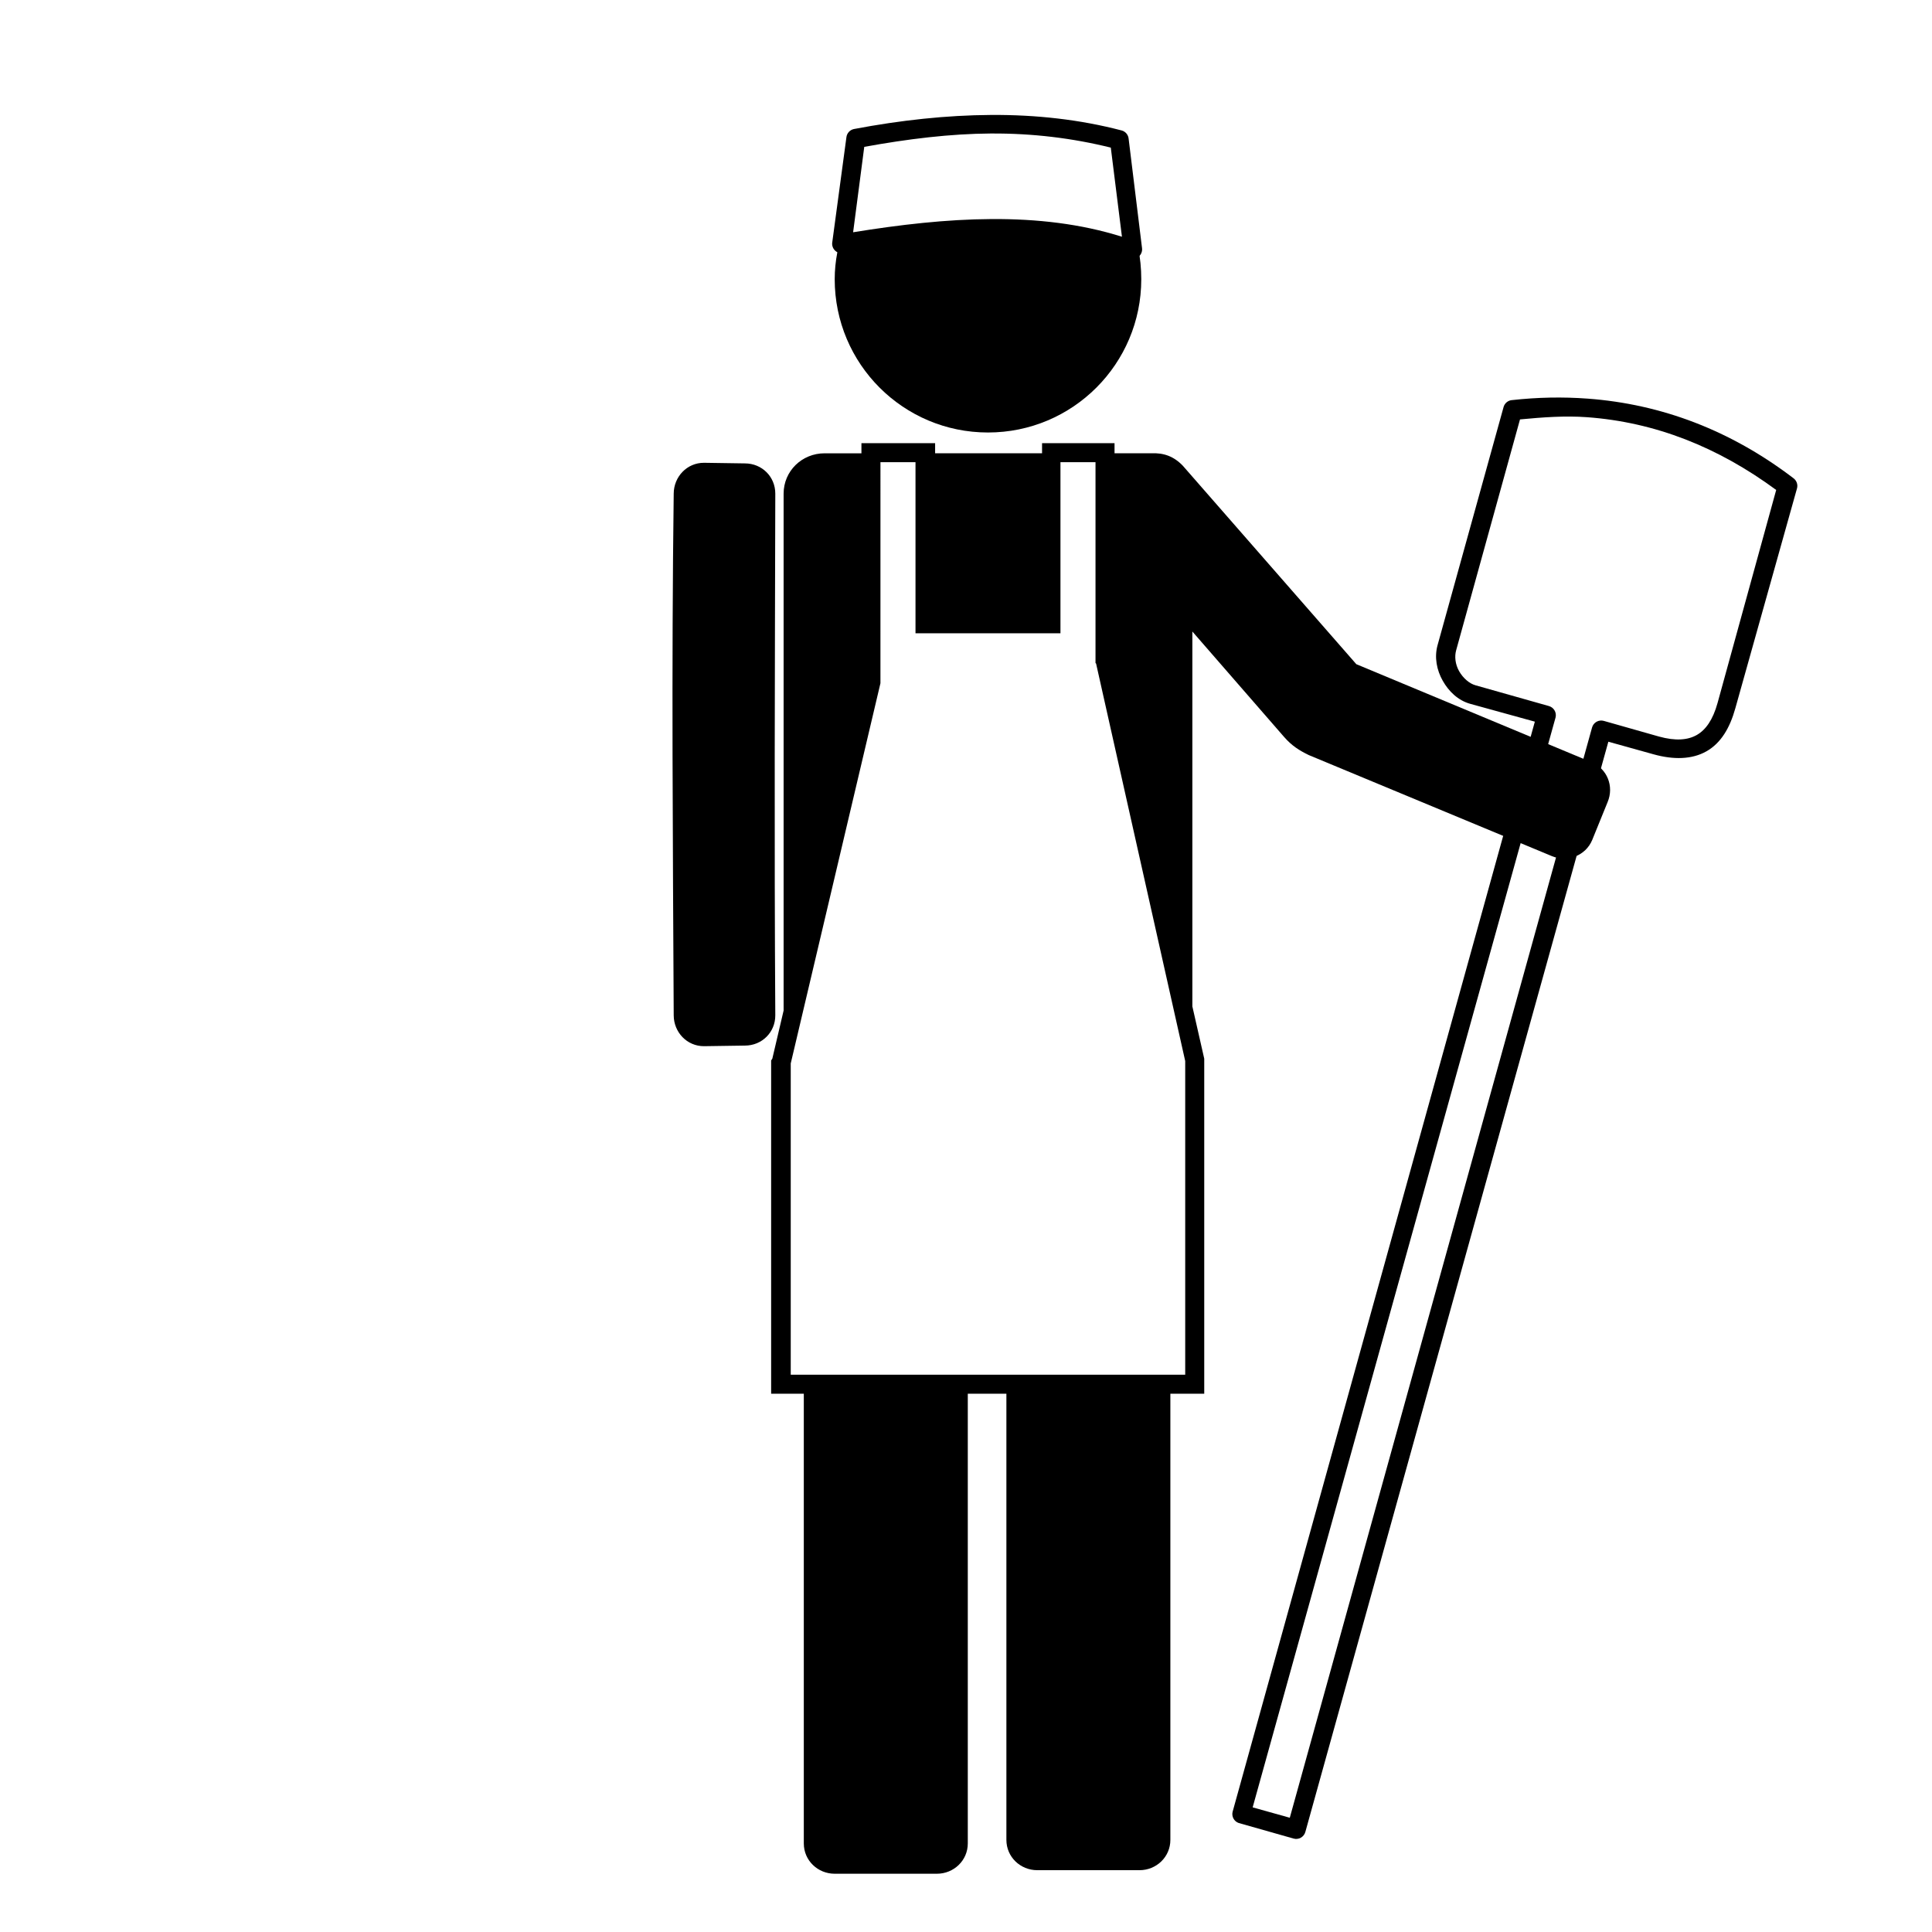 <?xml version="1.0" encoding="UTF-8"?>
<!-- Uploaded to: SVG Repo, www.svgrepo.com, Generator: SVG Repo Mixer Tools -->
<svg fill="#000000" width="800px" height="800px" version="1.1" viewBox="144 144 512 512" xmlns="http://www.w3.org/2000/svg">
 <g>
  <path d="m564.72 249.64c-6.566-0.488-13.188-0.367-20.074 0.395l0.004-0.004c-1.016 0.102-1.867 0.801-2.168 1.773l-17.512 63.172c-0.898 3.238-0.215 6.633 1.379 9.445 1.59 2.812 4.047 5.203 7.281 6.102l17.121 4.723-80.098 288.9-0.004 0.004c-0.297 1.238 0.379 2.508 1.574 2.949l14.562 4.133h0.004c0.652 0.195 1.355 0.113 1.945-0.219 0.594-0.336 1.027-0.895 1.203-1.551l80.293-288.9 12.004 3.344c5.258 1.461 10.141 1.379 13.973-0.789 3.832-2.168 6.215-6.156 7.676-11.414l16.336-58.254v0.004c0.293-1.035-0.102-2.141-0.984-2.758-16.531-12.594-34.82-19.598-54.516-21.055zm-0.195 4.918c18.137 1.316 34.77 7.934 50.184 19.285l-15.547 56.484c-1.234 4.449-3.141 7.121-5.512 8.461-2.371 1.34-5.586 1.629-10.035 0.395l-14.562-4.133c-0.652-0.191-1.355-0.113-1.949 0.219-0.594 0.336-1.027 0.895-1.199 1.551l-80.098 288.9-9.84-2.754 80.293-288.9c0.277-1.297-0.496-2.586-1.77-2.953l-19.484-5.512c-1.617-0.449-3.289-1.902-4.328-3.738-1.039-1.84-1.234-3.891-0.789-5.512l16.926-61.203c6.031-0.578 11.977-1.008 17.711-0.59z"/>
  <path d="m372.29 261.45v2.68h-9.762c-6.004 0-10.863 4.699-10.863 10.703v136.97l-2.992 12.754-0.312 0.473v88.324h8.656v119.18c0 4.5 3.688 8.027 8.188 8.027h27.082c4.5 0 8.188-3.527 8.188-8.027v-119.18h10.23v118.24c0 4.504 3.688 8.027 8.188 8.027h27.082c4.5 0 8.184-3.523 8.184-8.027v-118.24h8.977v-88.797l-3.148-13.855v-99.344l24.246 27.867c2.121 2.449 4.125 3.664 6.609 4.879l64.395 26.766c4.156 1.738 8.973-0.094 10.707-4.25l4.094-10.074c1.734-4.156-0.098-8.816-4.25-10.551l-62.348-25.977-45.973-52.586c-2.406-2.516-5.113-3.465-8.344-3.305h-9.762v-2.68h-19.207v2.68h-28.34v-2.68zm5.039 5.039h9.289v45.344h38.414v-45.344h9.289v53.215l0.156 0.156 23.617 105.33v83.129h-104.54v-82.496l23.773-100.76zm-46.762 0.156c-4.5-0.016-8.012 3.688-8.027 8.188-0.598 46.133-0.223 92.098 0 138.23 0.012 4.504 3.527 8.203 8.027 8.188l10.863-0.16c4.504-0.016 8.047-3.523 8.031-8.027-0.293-46.137-0.109-92.105 0-138.23 0.012-4.5-3.527-8.012-8.031-8.027z"/>
  <path d="m443.14 201.78 0.945 8.344c-23.062-8.441-49.809-6.176-76.988-1.574l0.629-4.25c-1.543 4.297-2.519 8.867-2.519 13.695 0 22.445 18.176 40.621 40.621 40.621 22.445 0 40.621-18.176 40.621-40.621 0-5.781-1.129-11.234-3.309-16.215z"/>
  <path d="m406.69 174.46c-11.859 0.07-24.016 1.391-36.406 3.738h-0.004c-1.051 0.23-1.84 1.098-1.969 2.164l-3.738 27.75c-0.16 0.82 0.102 1.668 0.691 2.262 0.594 0.59 1.438 0.852 2.262 0.691 27.047-4.578 53.434-6.797 75.766 1.379 0.84 0.301 1.773 0.141 2.461-0.426 0.684-0.566 1.023-1.453 0.887-2.332l-3.543-28.93c-0.098-1.012-0.797-1.867-1.77-2.164-11.137-2.926-22.781-4.203-34.637-4.133zm0 4.922c10.941-0.066 21.5 1.219 31.684 3.738l2.953 23.617c-21.898-6.902-46.465-5.199-71.242-1.184l2.953-22.633c11.52-2.094 22.742-3.477 33.652-3.543z"/>
 </g>
</svg>